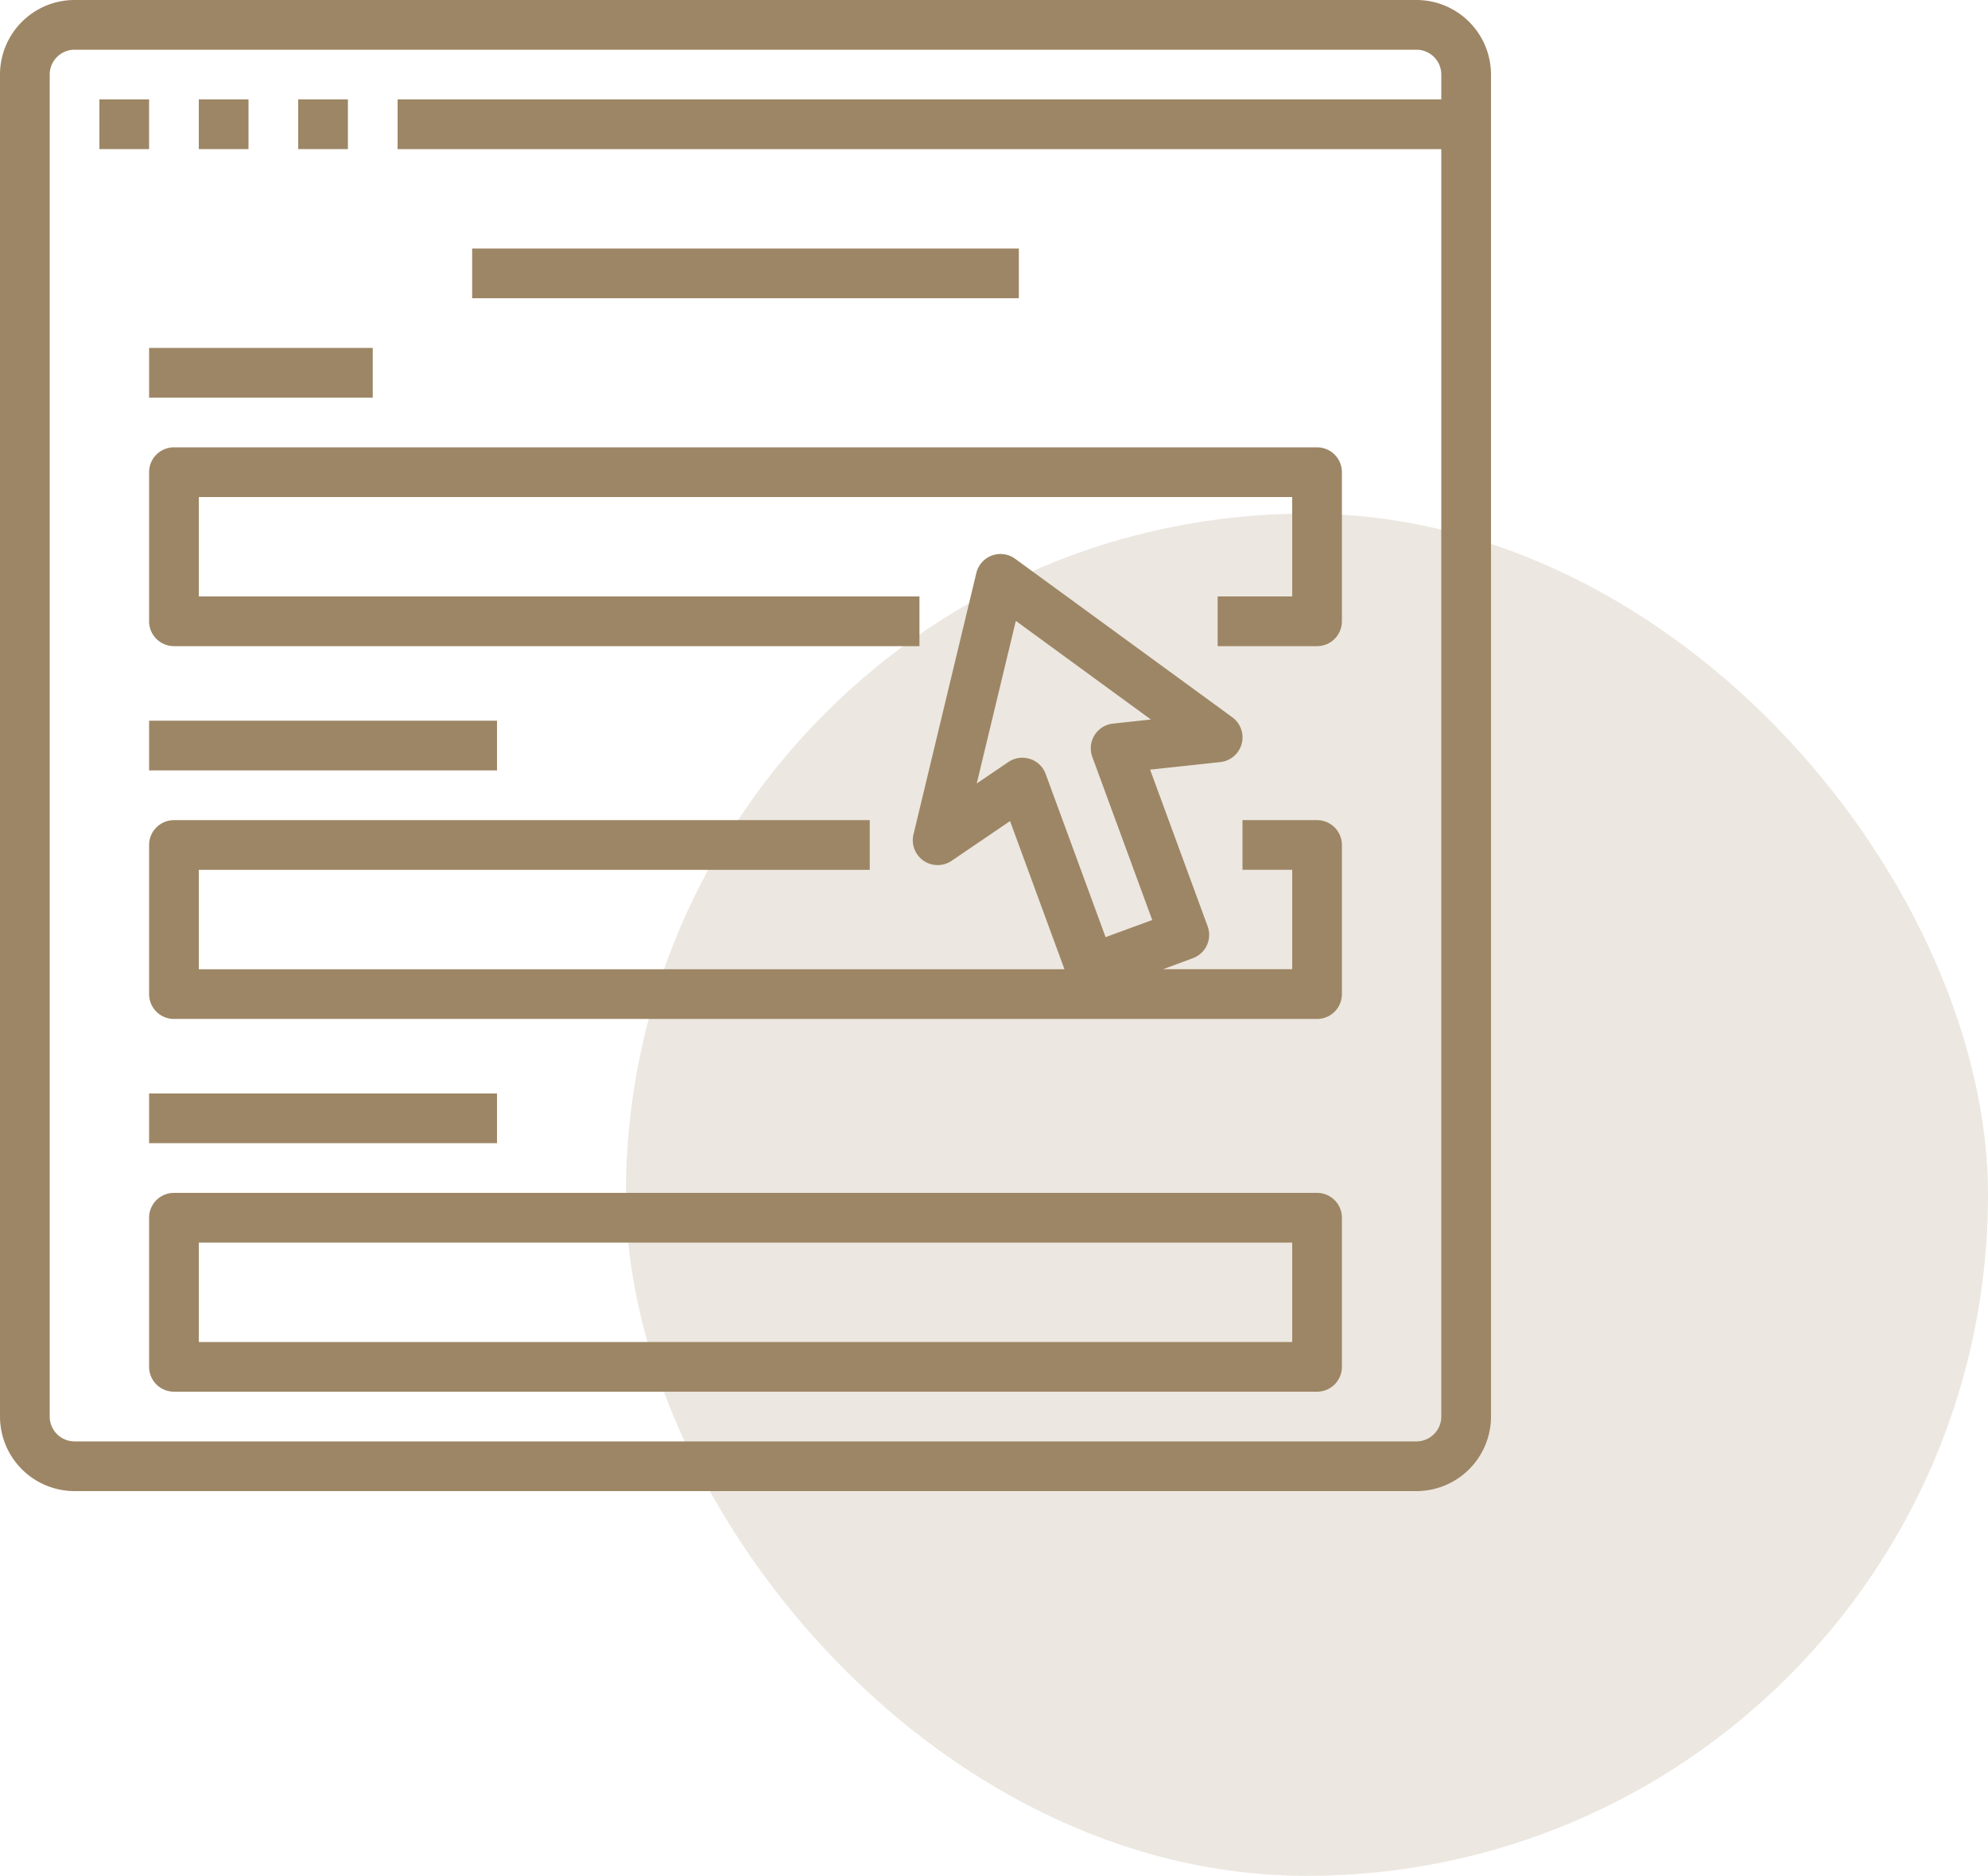 <svg xmlns="http://www.w3.org/2000/svg" width="54" height="50.95" viewBox="0 0 54 50.95">
                                            <rect id="Rectangle_228" data-name="Rectangle 228" width="37" height="37" rx="18.5" transform="translate(17 13.95)" fill="#9d8665" opacity="0.197"></rect>
                                            <g id="Group_85" data-name="Group 85" transform="translate(-174 -1295)">
                                                <g id="OUTLINE" transform="translate(174 1295)">
                                                    <path id="Path_106" data-name="Path 106" d="M48,48h1.35v1.35H48Z" transform="translate(-45.3 -45.3)" fill="#9d8665"></path>
                                                    <path id="Path_107" data-name="Path 107" d="M80,48h1.35v1.35H80Z" transform="translate(-74.6 -45.3)" fill="#9d8665"></path>
                                                    <path id="Path_108" data-name="Path 108" d="M112,48h1.35v1.35H112Z" transform="translate(-103.9 -45.3)" fill="#9d8665"></path>
                                                    <path id="Path_109" data-name="Path 109" d="M54.475,16H18.025A2.027,2.027,0,0,0,16,18.025v36.45A2.027,2.027,0,0,0,18.025,56.5h36.45A2.027,2.027,0,0,0,56.5,54.475V18.025A2.027,2.027,0,0,0,54.475,16Zm.675,2.7H26.8v1.35H55.15V54.475a.676.676,0,0,1-.675.675H18.025a.676.676,0,0,1-.675-.675V18.025a.676.676,0,0,1,.675-.675h36.45a.676.676,0,0,1,.675.675Z" transform="translate(-16 -16)" fill="#9d8665"></path>
                                                    <path id="Path_110" data-name="Path 110" d="M168,96h14.85v1.35H168Z" transform="translate(-155.175 -89.25)" fill="#9d8665"></path>
                                                    <path id="Path_111" data-name="Path 111" d="M64,160.675v4.05a.675.675,0,0,0,.675.675h20.25v-1.35H65.35v-2.7h29.7v2.7H93.025v1.35h2.7a.675.675,0,0,0,.675-.675v-4.05a.675.675,0,0,0-.675-.675H64.675a.675.675,0,0,0-.675.675Z" transform="translate(-59.95 -147.85)" fill="#9d8665"></path>
                                                    <path id="Path_112" data-name="Path 112" d="M64,128h6.075v1.35H64Z" transform="translate(-59.95 -118.55)" fill="#9d8665"></path>
                                                    <path id="Path_113" data-name="Path 113" d="M64,248h9.45v1.35H64Z" transform="translate(-59.95 -228.425)" fill="#9d8665"></path>
                                                    <path id="Path_114" data-name="Path 114" d="M95.725,201.561H93.7v1.35h1.35v2.7H91.543l.81-.3a.675.675,0,0,0,.4-.866L91.19,200.19l1.908-.205a.675.675,0,0,0,.326-1.216l-5.9-4.306a.675.675,0,0,0-1.054.387l-1.707,7.1a.675.675,0,0,0,1.036.716l1.587-1.079,1.478,4.025H65.35v-2.7H83.575v-1.35h-18.9a.675.675,0,0,0-.675.675v4.05a.675.675,0,0,0,.675.675h31.05a.675.675,0,0,0,.675-.675v-4.05a.675.675,0,0,0-.675-.675Zm-7.8-1.661a.675.675,0,0,0-.586.084l-.858.583,1.062-4.417,3.669,2.679-1.031.111a.675.675,0,0,0-.562.9l1.629,4.435-1.267.465-1.629-4.435A.675.675,0,0,0,87.93,199.9Z" transform="translate(-59.95 -179.286)" fill="#9d8665"></path>
                                                    <path id="Path_115" data-name="Path 115" d="M64,368h9.45v1.35H64Z" transform="translate(-59.95 -338.3)" fill="#9d8665"></path>
                                                    <path id="Path_116" data-name="Path 116" d="M95.725,400H64.675a.675.675,0,0,0-.675.675v4.05a.675.675,0,0,0,.675.675h31.05a.675.675,0,0,0,.675-.675v-4.05a.675.675,0,0,0-.675-.675Zm-.675,4.05H65.35v-2.7h29.7Z" transform="translate(-59.95 -367.6)" fill="#9d8665"></path>
                                                </g>
                                            </g>
                                        </svg>
